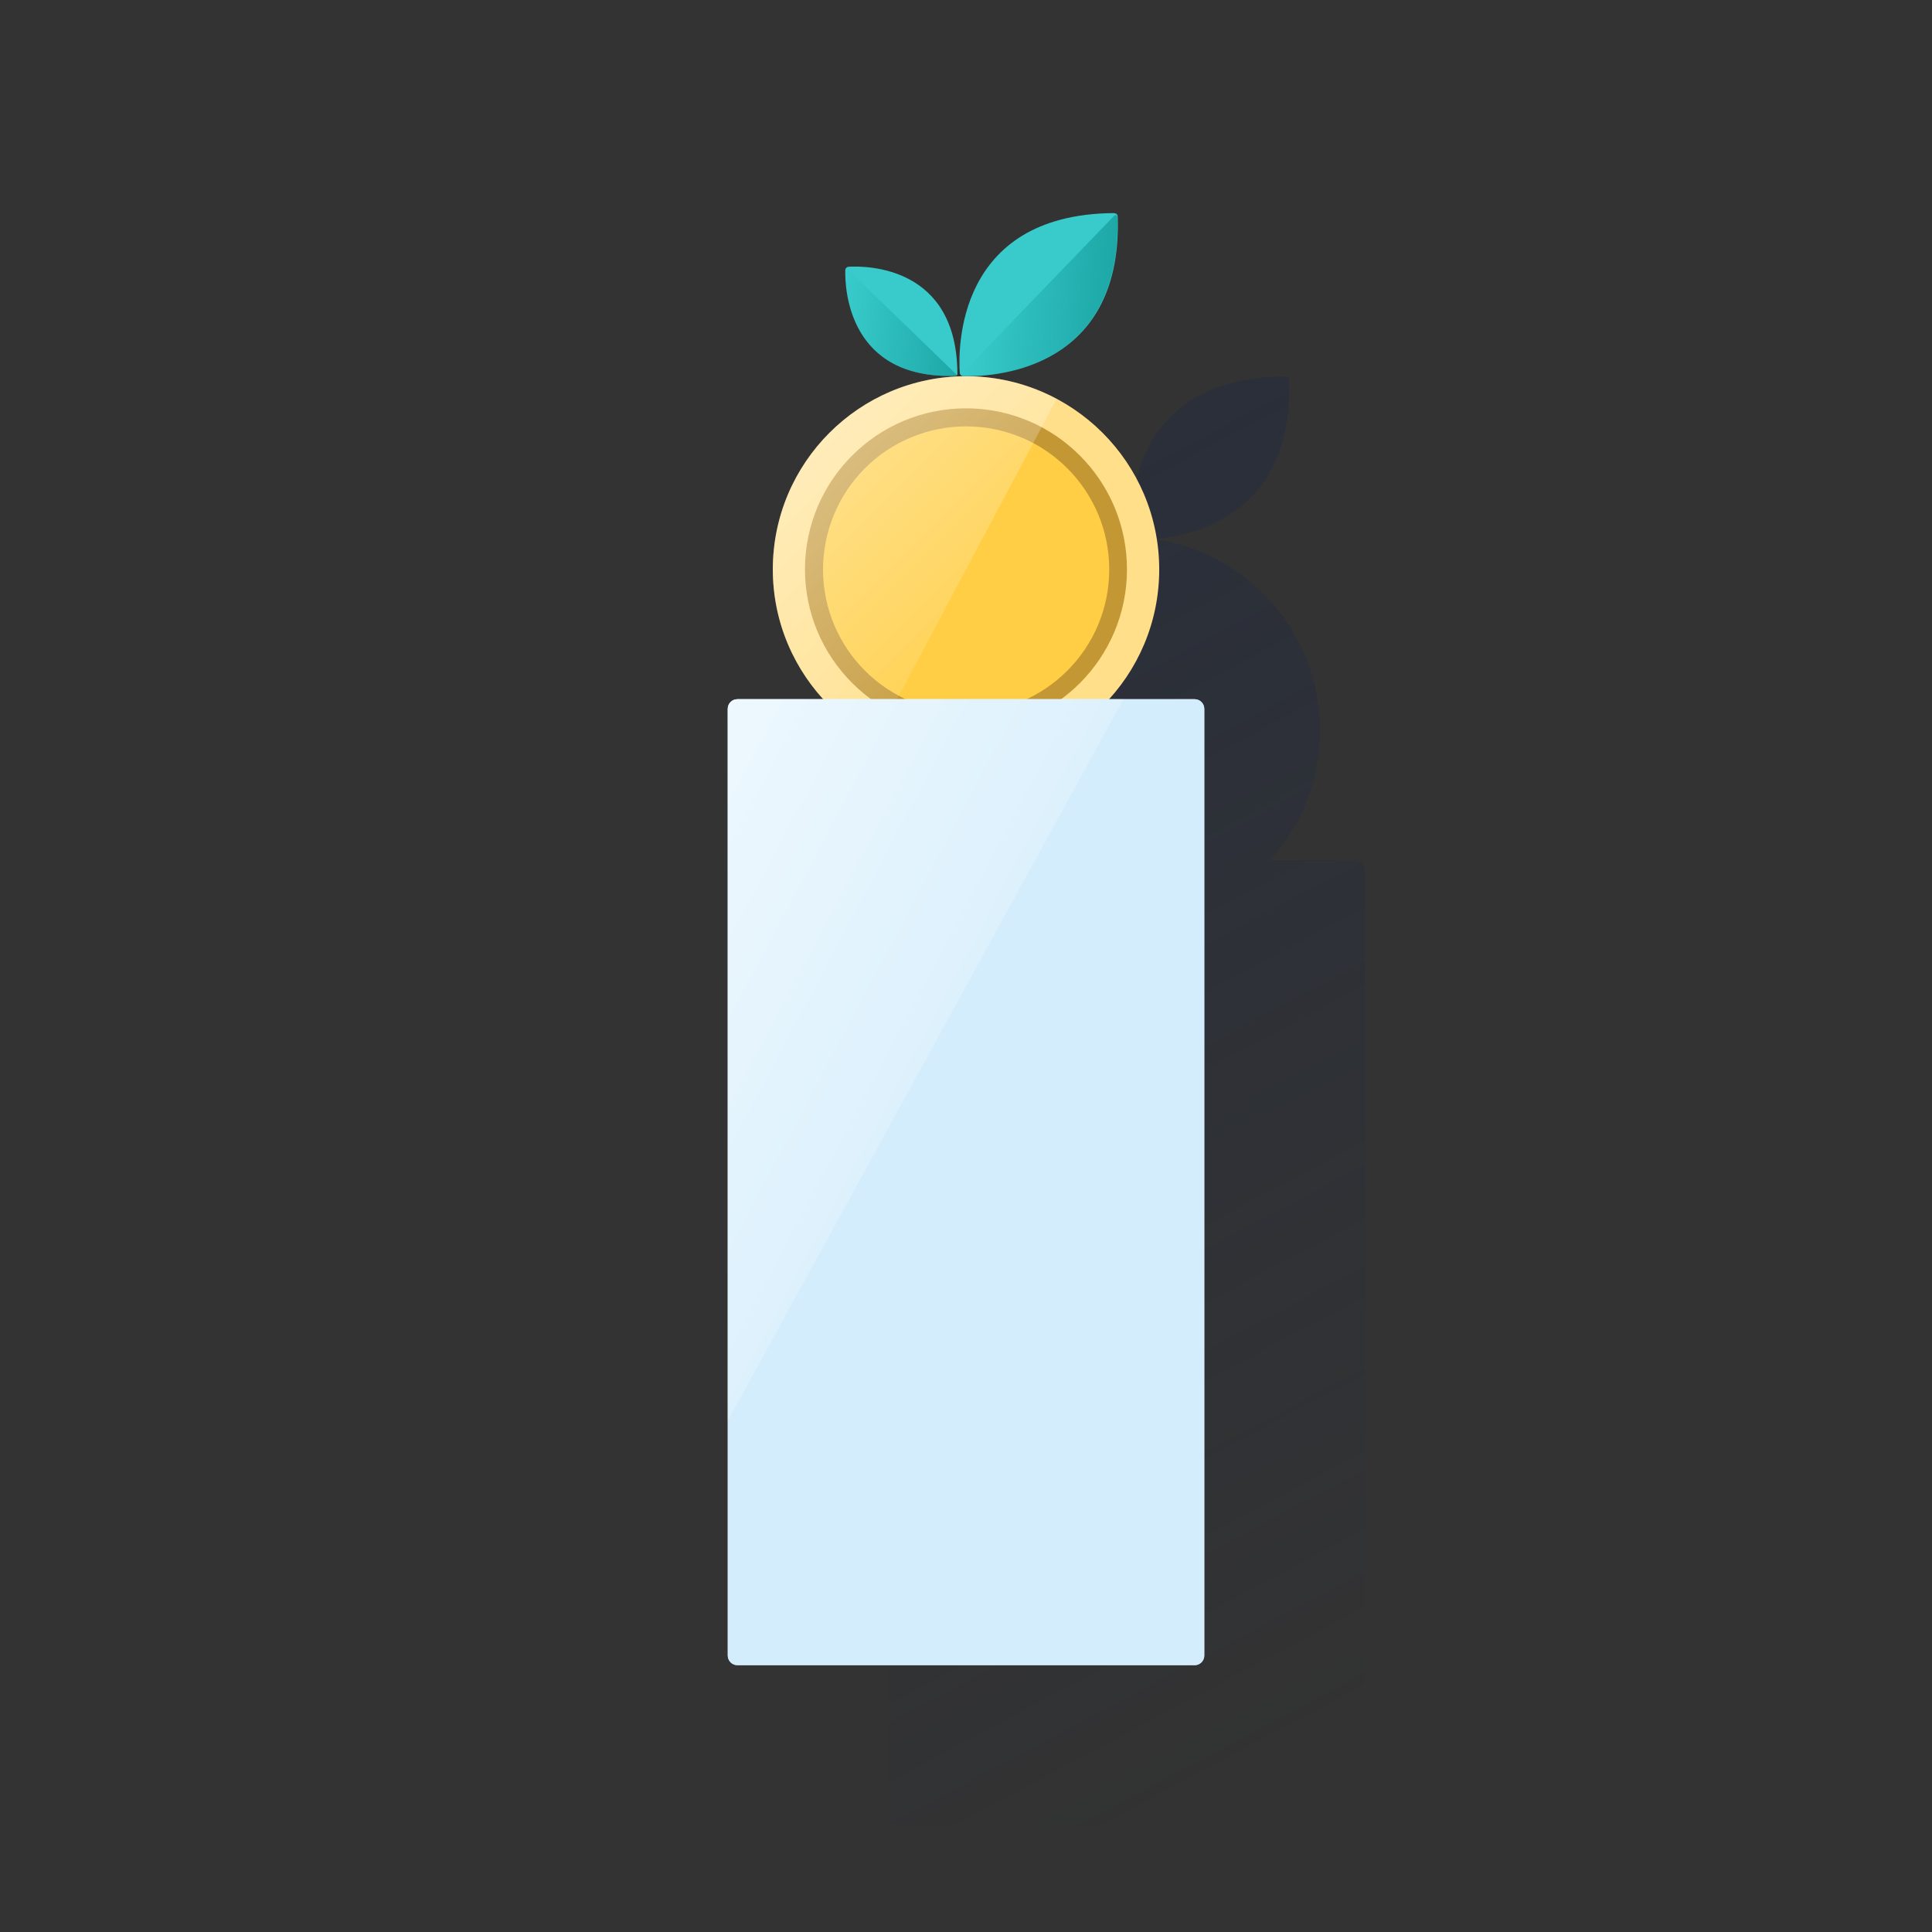 <svg xmlns="http://www.w3.org/2000/svg" width="184" height="184" viewBox="0 0 184 184" fill="none"><rect x="0" y="0" width="184" height="184" fill="#333333" stroke="none"/><g clip-path="url(#clip0_1456_17047)"><path d="M129.107 81.923H120.971C127.792 74.388 127.212 62.753 119.68 55.933C116.917 53.431 113.461 51.83 109.766 51.336C113.952 51.029 123.133 48.901 122.765 36.233C122.765 35.975 122.627 35.846 122.324 35.846C107.297 35.994 107.567 48.929 107.711 51.066C107.714 51.106 107.726 51.143 107.742 51.18H107.487V51.161C107.454 40.9 98.861 40.864 97.119 40.962C96.966 40.971 96.84 41.081 96.812 41.231V41.29V42.673C96.812 42.716 96.828 42.814 96.834 42.888L96.852 43.019C96.852 43.096 96.871 43.173 96.883 43.252C96.895 43.332 96.883 43.341 96.904 43.387C96.926 43.433 96.929 43.553 96.944 43.639C96.959 43.725 96.959 43.731 96.969 43.774C96.987 43.863 97.002 43.952 97.021 44.044C97.021 44.087 97.042 44.133 97.051 44.179C97.073 44.271 97.091 44.366 97.116 44.461L97.153 44.593C97.177 44.691 97.202 44.789 97.232 44.899L97.269 45.025C97.303 45.129 97.334 45.233 97.367 45.332L97.413 45.454C97.45 45.562 97.487 45.669 97.53 45.776C97.53 45.813 97.561 45.853 97.576 45.89C97.619 46 97.665 46.111 97.714 46.221C97.729 46.258 97.748 46.295 97.763 46.328C97.815 46.442 97.867 46.555 97.925 46.669C97.941 46.699 97.959 46.73 97.975 46.764C98.036 46.877 98.097 46.994 98.165 47.11L98.217 47.196C98.287 47.313 98.358 47.432 98.434 47.546L98.487 47.619C98.566 47.739 98.649 47.859 98.738 47.975L98.784 48.033C98.876 48.153 98.971 48.273 99.072 48.389L99.112 48.432C99.22 48.552 99.33 48.671 99.443 48.788L99.465 48.809C100.728 50.067 102.574 51.039 105.261 51.293C95.172 52.403 87.891 61.481 89.001 71.57C89.425 75.431 91.062 79.059 93.678 81.932H85.561C85.052 81.932 84.641 82.343 84.641 82.852V173.012C84.641 173.521 85.052 173.932 85.561 173.932H129.107C129.616 173.932 130.027 173.521 130.027 173.012V82.852C130.033 82.343 129.626 81.929 129.116 81.923C129.113 81.923 129.11 81.923 129.107 81.923Z" fill="url(#paint0_linear_1456_17047)"></path><path d="M110.402 54.228C110.402 64.385 102.171 72.618 92.014 72.625C81.879 72.625 73.602 64.369 73.602 54.225C73.614 44.074 81.836 35.846 91.986 35.831C102.149 35.825 110.392 44.059 110.402 54.222" fill="#FFDF8A"></path><path d="M92.014 68.7C84.019 68.706 77.534 62.232 77.527 54.237C77.521 46.242 83.995 39.756 91.99 39.75C99.984 39.744 106.471 46.218 106.477 54.213V54.219C106.467 62.204 100 68.678 92.014 68.697V68.7Z" fill="#FFCE44"></path><path d="M91.997 40.609C99.523 40.6 105.632 46.693 105.641 54.222C105.65 61.75 99.557 67.856 92.028 67.865C84.499 67.875 78.394 61.781 78.385 54.252C78.381 50.634 79.814 47.162 82.371 44.602C84.923 42.047 88.385 40.612 91.994 40.606M91.994 38.888C83.53 38.898 76.67 45.758 76.664 54.222C76.664 62.673 83.561 69.555 92.01 69.555C100.474 69.549 107.331 62.689 107.331 54.225C107.331 45.755 100.464 38.888 91.994 38.888Z" fill="#C49735"></path><path d="M91.986 35.831C81.829 35.831 73.599 44.071 73.602 54.228C73.602 61.03 77.361 67.276 83.369 70.466L100.64 37.984C97.978 36.564 95.007 35.825 91.989 35.831H91.986Z" fill="url(#paint1_linear_1456_17047)"></path><path opacity="0.71" d="M113.775 66.59H70.229C69.721 66.59 69.309 67.001 69.309 67.51V157.67C69.309 158.178 69.721 158.59 70.229 158.59H113.775C114.283 158.59 114.695 158.178 114.695 157.67V67.51C114.695 67.001 114.283 66.59 113.775 66.59Z" fill="white"></path><path d="M109.482 91.736H74.522C74.013 91.736 73.602 92.148 73.602 92.656V98.176C73.602 98.684 74.013 99.096 74.522 99.096H109.482C109.99 99.096 110.402 98.684 110.402 98.176V92.656C110.402 92.148 109.99 91.736 109.482 91.736Z" fill="#F6CB5C"></path><path d="M109.482 146.936H74.522C74.013 146.936 73.602 147.348 73.602 147.856V153.376C73.602 153.884 74.013 154.296 74.522 154.296H109.482C109.99 154.296 110.402 153.884 110.402 153.376V147.856C110.402 147.348 109.99 146.936 109.482 146.936Z" fill="#F6CB5C"></path><path d="M109.482 137.736H74.522C74.013 137.736 73.602 138.148 73.602 138.656V144.176C73.602 144.684 74.013 145.096 74.522 145.096H109.482C109.99 145.096 110.402 144.684 110.402 144.176V138.656C110.402 138.148 109.99 137.736 109.482 137.736Z" fill="#F6CB5C"></path><path d="M109.482 128.536H74.522C74.013 128.536 73.602 128.948 73.602 129.456V134.976C73.602 135.484 74.013 135.896 74.522 135.896H109.482C109.99 135.896 110.402 135.484 110.402 134.976V129.456C110.402 128.948 109.99 128.536 109.482 128.536Z" fill="#F6CB5C"></path><path d="M109.482 119.336H74.522C74.013 119.336 73.602 119.748 73.602 120.256V125.776C73.602 126.284 74.013 126.696 74.522 126.696H109.482C109.99 126.696 110.402 126.284 110.402 125.776V120.256C110.402 119.748 109.99 119.336 109.482 119.336Z" fill="#F6CB5C"></path><path d="M109.482 110.136H74.522C74.013 110.136 73.602 110.548 73.602 111.056V116.576C73.602 117.085 74.013 117.496 74.522 117.496H109.482C109.99 117.496 110.402 117.085 110.402 116.576V111.056C110.402 110.548 109.99 110.136 109.482 110.136Z" fill="#F6CB5C"></path><path d="M109.482 100.936H74.522C74.013 100.936 73.602 101.348 73.602 101.856V107.376C73.602 107.884 74.013 108.296 74.522 108.296H109.482C109.99 108.296 110.402 107.884 110.402 107.376V101.856C110.402 101.348 109.99 100.936 109.482 100.936Z" fill="#F6CB5C"></path><g style="mix-blend-mode:multiply"><path d="M113.775 66.59H70.229C69.721 66.59 69.309 67.001 69.309 67.51V157.67C69.309 158.178 69.721 158.59 70.229 158.59H113.775C114.283 158.59 114.695 158.178 114.695 157.67V67.51C114.695 67.001 114.283 66.59 113.775 66.59Z" fill="#D4EDFC"></path></g><path d="M69.309 67.51V135.311L106.992 66.59H70.229C69.719 66.59 69.309 67.001 69.309 67.51Z" fill="url(#paint2_linear_1456_17047)"></path><path d="M91.18 35.607C91.147 25.346 82.551 25.306 80.809 25.404C80.637 25.42 80.505 25.564 80.502 25.735C80.465 27.49 80.79 36.162 91.036 35.791C91.153 35.782 91.171 35.718 91.18 35.607Z" fill="#39CBCB"></path><path d="M80.491 25.714C80.451 27.416 80.736 36.171 91.049 35.791C91.089 35.791 91.117 35.754 91.114 35.718C91.114 35.702 91.105 35.684 91.095 35.672L80.709 25.625C80.656 25.576 80.577 25.579 80.528 25.628C80.506 25.65 80.494 25.68 80.491 25.714Z" fill="url(#paint3_linear_1456_17047)"></path><path d="M106.019 20.295C90.993 20.445 91.263 33.378 91.407 35.515C91.422 35.687 91.56 35.819 91.732 35.822C93.878 35.895 106.896 35.714 106.452 20.678C106.461 20.424 106.326 20.298 106.019 20.295Z" fill="#39CBCB"></path><path d="M91.695 35.828C93.842 35.901 106.89 35.717 106.415 20.632C106.409 20.54 106.332 20.473 106.24 20.476C106.2 20.476 106.16 20.494 106.133 20.525L91.594 35.598C91.542 35.65 91.542 35.736 91.594 35.788C91.621 35.815 91.658 35.828 91.695 35.828Z" fill="url(#paint4_linear_1456_17047)"></path></g><defs><linearGradient id="paint0_linear_1456_17047" x1="55.927" y1="14.818" x2="134.137" y2="161.908" gradientUnits="userSpaceOnUse"><stop stop-color="#1A2746" stop-opacity="0.5"></stop><stop offset="1" stop-color="#1A2746" stop-opacity="0"></stop></linearGradient><linearGradient id="paint1_linear_1456_17047" x1="78.708" y1="41.498" x2="95.522" y2="58.316" gradientUnits="userSpaceOnUse"><stop stop-color="white" stop-opacity="0.4"></stop><stop offset="1" stop-color="white" stop-opacity="0.1"></stop></linearGradient><linearGradient id="paint2_linear_1456_17047" x1="59.505" y1="85.719" x2="88.595" y2="101.188" gradientUnits="userSpaceOnUse"><stop stop-color="white" stop-opacity="0.6"></stop><stop offset="1" stop-color="white" stop-opacity="0.2"></stop></linearGradient><linearGradient id="paint3_linear_1456_17047" x1="91.478" y1="31.198" x2="80.127" y2="30.291" gradientUnits="userSpaceOnUse"><stop stop-color="#028484" stop-opacity="0.5"></stop><stop offset="1" stop-color="#028484" stop-opacity="0"></stop></linearGradient><linearGradient id="paint4_linear_1456_17047" x1="105.919" y1="28.706" x2="92.2" y2="27.61" gradientUnits="userSpaceOnUse"><stop stop-color="#028484" stop-opacity="0.5"></stop><stop offset="1" stop-color="#028484" stop-opacity="0"></stop></linearGradient><clipPath id="clip0_1456_17047"><rect width="184" height="184" fill="white"></rect></clipPath></defs></svg>